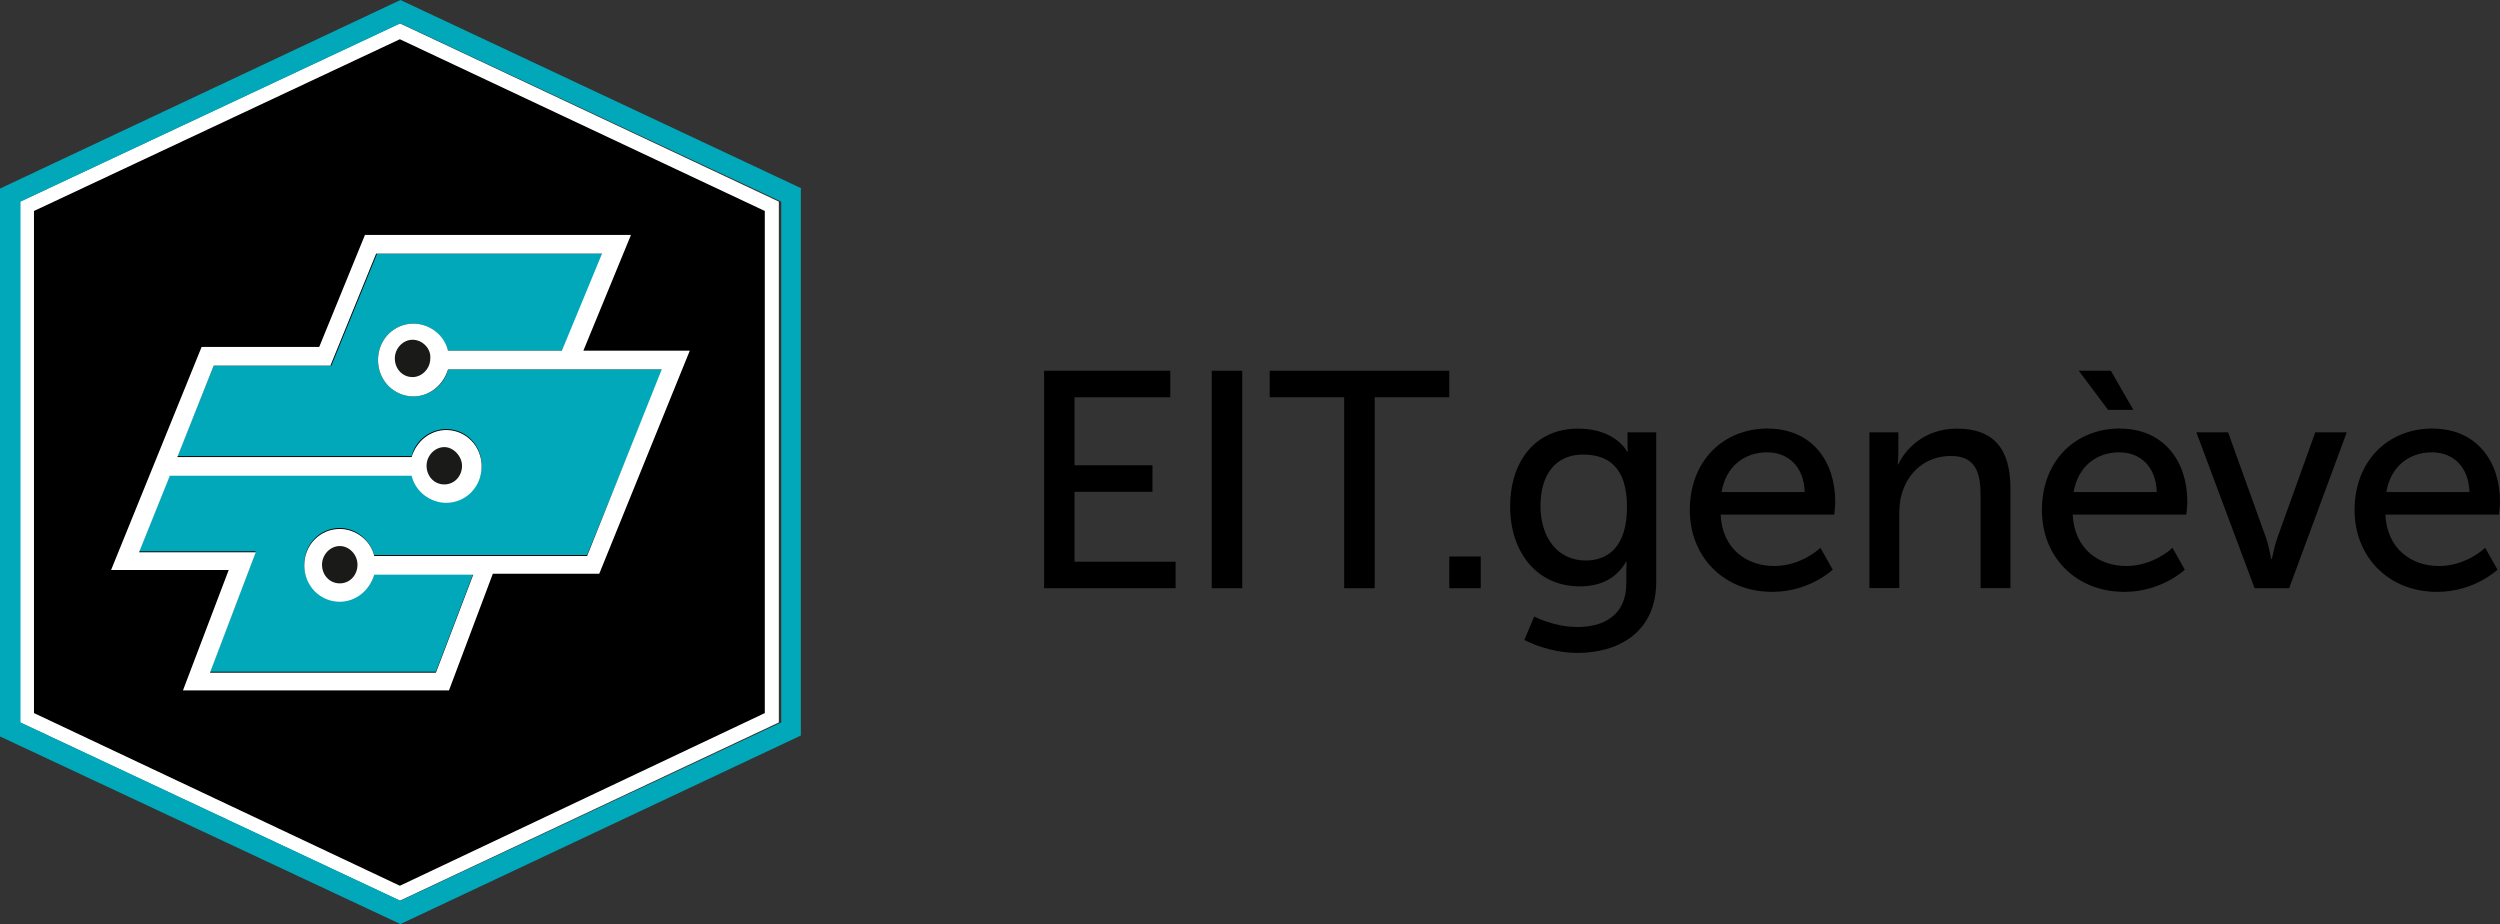 <?xml version="1.0" encoding="UTF-8"?><svg id="Calque_2" xmlns="http://www.w3.org/2000/svg" viewBox="0 0 267.84 99"><rect x="0" y="0" width="267.84" height="99" fill="#333333" stroke="none"/><defs><style>.cls-1{fill:#fff;}.cls-2{fill:#00a8b9;}.cls-3{fill:#1a1a18;}</style></defs><g id="Calque_2-2"><g id="Teil-1"><g id="VSEI_Siegel_Wortmarke"><g id="Group-2-Copy"><g id="Branchensiegel_web_f01_01"><g id="Group"><polygon id="Shape" points="3.64 22.6 3.64 76.4 42.84 94.9 81.94 76.4 81.94 22.6 42.84 4.2 3.64 22.6"/><path class="cls-1" d="m42.84,2.5L2.14,21.6v55.8l40.7,19.1,40.6-19.1V21.6L42.84,2.5Zm39.1,73.9l-39.1,18.5L3.64,76.4V22.6L42.84,4.2l39.1,18.4v53.8Z"/></g><path class="cls-2" d="m85.9,20.2L42.9,0,0,20.2v58.7l42.9,20.1,42.9-20.2V20.2h.1Zm-2.2,57.2l-40.8,19.1L2.2,77.4V21.6L42.9,2.5l40.8,19.1v55.8Z"/><path class="cls-2" d="m48,39.57c-.4,1.7-2,2.9-3.7,2.9-2.1,0-3.8-1.7-3.8-3.9s1.7-3.9,3.8-3.9c1.7,0,3.2,1.2,3.7,2.9h12.3l4.3-10.4h-24.2l-4.9,12h-12.6l-3.9,9.7h25.1c.4-1.7,2-2.9,3.7-2.9,2.1,0,3.8,1.7,3.8,3.9s-1.7,3.9-3.8,3.9c-1.7,0-3.2-1.2-3.7-2.9h-25.9l-3.3,8.2h12.5l-4.9,12.9h24.2l4-10.5h-10.6c-.4,1.7-2,2.9-3.7,2.9-2.1,0-3.8-1.7-3.8-3.9s1.7-3.9,3.8-3.9c1.7,0,3.2,1.2,3.7,2.9h22.8l8.1-19.9s-23,0-23,0Z"/><path class="cls-1" d="m62.5,37.57l5.1-12.4h-28.5l-4.9,12h-12.6l-9.7,23.9h12.6l-4.9,12.9h28.5l4.7-12.5h11.4l9.7-23.9h-11.4Zm-22.4,22c-.4-1.7-2-2.9-3.7-2.9-2.1,0-3.8,1.7-3.8,3.9s1.7,3.9,3.8,3.9c1.7,0,3.2-1.2,3.7-2.9h10.6l-4,10.5h-24.2l4.9-12.9h-12.5l3.3-8.2h25.9c.4,1.7,2,2.9,3.7,2.9,2.1,0,3.8-1.7,3.8-3.9s-1.7-3.9-3.8-3.9c-1.7,0-3.2,1.2-3.7,2.9h-25.1l3.9-9.8h12.5l4.9-12h24.2l-4.3,10.4h-12.2c-.4-1.7-2-2.9-3.7-2.9-2.1,0-3.8,1.7-3.8,3.9s1.7,3.9,3.8,3.9c1.7,0,3.2-1.2,3.7-2.9h22.9l-8,20h-22.8Z"/><path class="cls-3" d="m36.4,58.5c-1,0-1.9.9-1.9,2s.8,2,1.9,2,1.9-.9,1.9-2c0-1.1-.9-2-1.9-2Z"/><path class="cls-3" d="m47.6,47.9c-1,0-1.9.9-1.9,2s.8,2,1.9,2,1.9-.9,1.9-2c0-1-.9-2-1.9-2Z"/><path class="cls-3" d="m44.2,36.4c-1,0-1.9.9-1.9,2s.8,2,1.9,2c1,0,1.9-.9,1.9-2,.1-1-.8-2-1.9-2Z"/></g></g></g></g><path d="m111.85,39.72h13.53v2.84h-10.26v7.29h8.35v2.84h-8.35v7.49h10.83v2.84h-14.09v-23.3Z"/><path d="m129.82,39.72h3.27v23.3h-3.27v-23.3Z"/><path d="m144.02,42.56h-7.99v-2.84h19.24v2.84h-7.99v20.46h-3.27v-20.46Z"/><path d="m155.27,59.62h3.37v3.4h-3.37v-3.4Z"/><path d="m168.96,67.18c2.9,0,5.28-1.29,5.28-4.69v-1.22c0-.53.03-1.06.03-1.06h-.07c-.99,1.65-2.54,2.61-4.95,2.61-4.65,0-7.46-3.73-7.46-8.55s2.67-8.35,7.29-8.35c4.03,0,5.25,2.48,5.25,2.48h.07s-.03-.23-.03-.53v-1.55h3.07v16.01c0,5.51-4.19,7.62-8.42,7.62-2.01,0-4.09-.56-5.71-1.39l1.06-2.51s2.08,1.12,4.59,1.12Zm5.35-12.87c0-4.36-2.11-5.61-4.72-5.61-2.9,0-4.55,2.11-4.55,5.51s1.85,5.84,4.85,5.84c2.31,0,4.42-1.39,4.42-5.74Z"/><path d="m189.39,45.92c4.72,0,7.23,3.5,7.23,7.82,0,.43-.1,1.39-.1,1.39h-12.18c.17,3.66,2.77,5.51,5.74,5.51s4.95-1.95,4.95-1.95l1.32,2.34s-2.47,2.38-6.47,2.38c-5.25,0-8.84-3.8-8.84-8.75,0-5.31,3.6-8.75,8.35-8.75Zm3.96,6.8c-.1-2.87-1.88-4.26-4.03-4.26-2.44,0-4.42,1.52-4.88,4.26h8.91Z"/><path d="m200.28,46.32h3.1v2.21c0,.66-.07,1.22-.07,1.22h.07c.66-1.45,2.64-3.83,6.27-3.83,3.93,0,5.74,2.15,5.74,6.4v10.69h-3.2v-9.97c0-2.34-.5-4.19-3.17-4.19s-4.59,1.68-5.28,4.09c-.2.66-.26,1.42-.26,2.24v7.82h-3.2v-16.7Z"/><path d="m227.11,45.92c4.72,0,7.23,3.5,7.23,7.82,0,.43-.1,1.39-.1,1.39h-12.18c.17,3.66,2.77,5.51,5.74,5.51s4.95-1.95,4.95-1.95l1.32,2.34s-2.47,2.38-6.47,2.38c-5.25,0-8.84-3.8-8.84-8.75,0-5.31,3.6-8.75,8.35-8.75Zm3.96,6.8c-.1-2.87-1.88-4.26-4.03-4.26-2.44,0-4.42,1.52-4.88,4.26h8.91Zm-8.35-13h3.43l2.41,4.19h-2.71l-3.14-4.19Z"/><path d="m235.31,46.32h3.4l4.06,11.29c.33.92.53,2.28.56,2.28h.07s.26-1.35.59-2.28l4.06-11.29h3.37l-6.17,16.7h-3.7l-6.24-16.7Z"/><path d="m260.61,45.92c4.72,0,7.23,3.5,7.23,7.82,0,.43-.1,1.39-.1,1.39h-12.18c.17,3.66,2.77,5.51,5.74,5.51s4.95-1.95,4.95-1.95l1.32,2.34s-2.47,2.38-6.47,2.38c-5.25,0-8.84-3.8-8.84-8.75,0-5.31,3.6-8.75,8.35-8.75Zm3.96,6.8c-.1-2.87-1.88-4.26-4.03-4.26-2.44,0-4.42,1.52-4.88,4.26h8.91Z"/></g></svg>